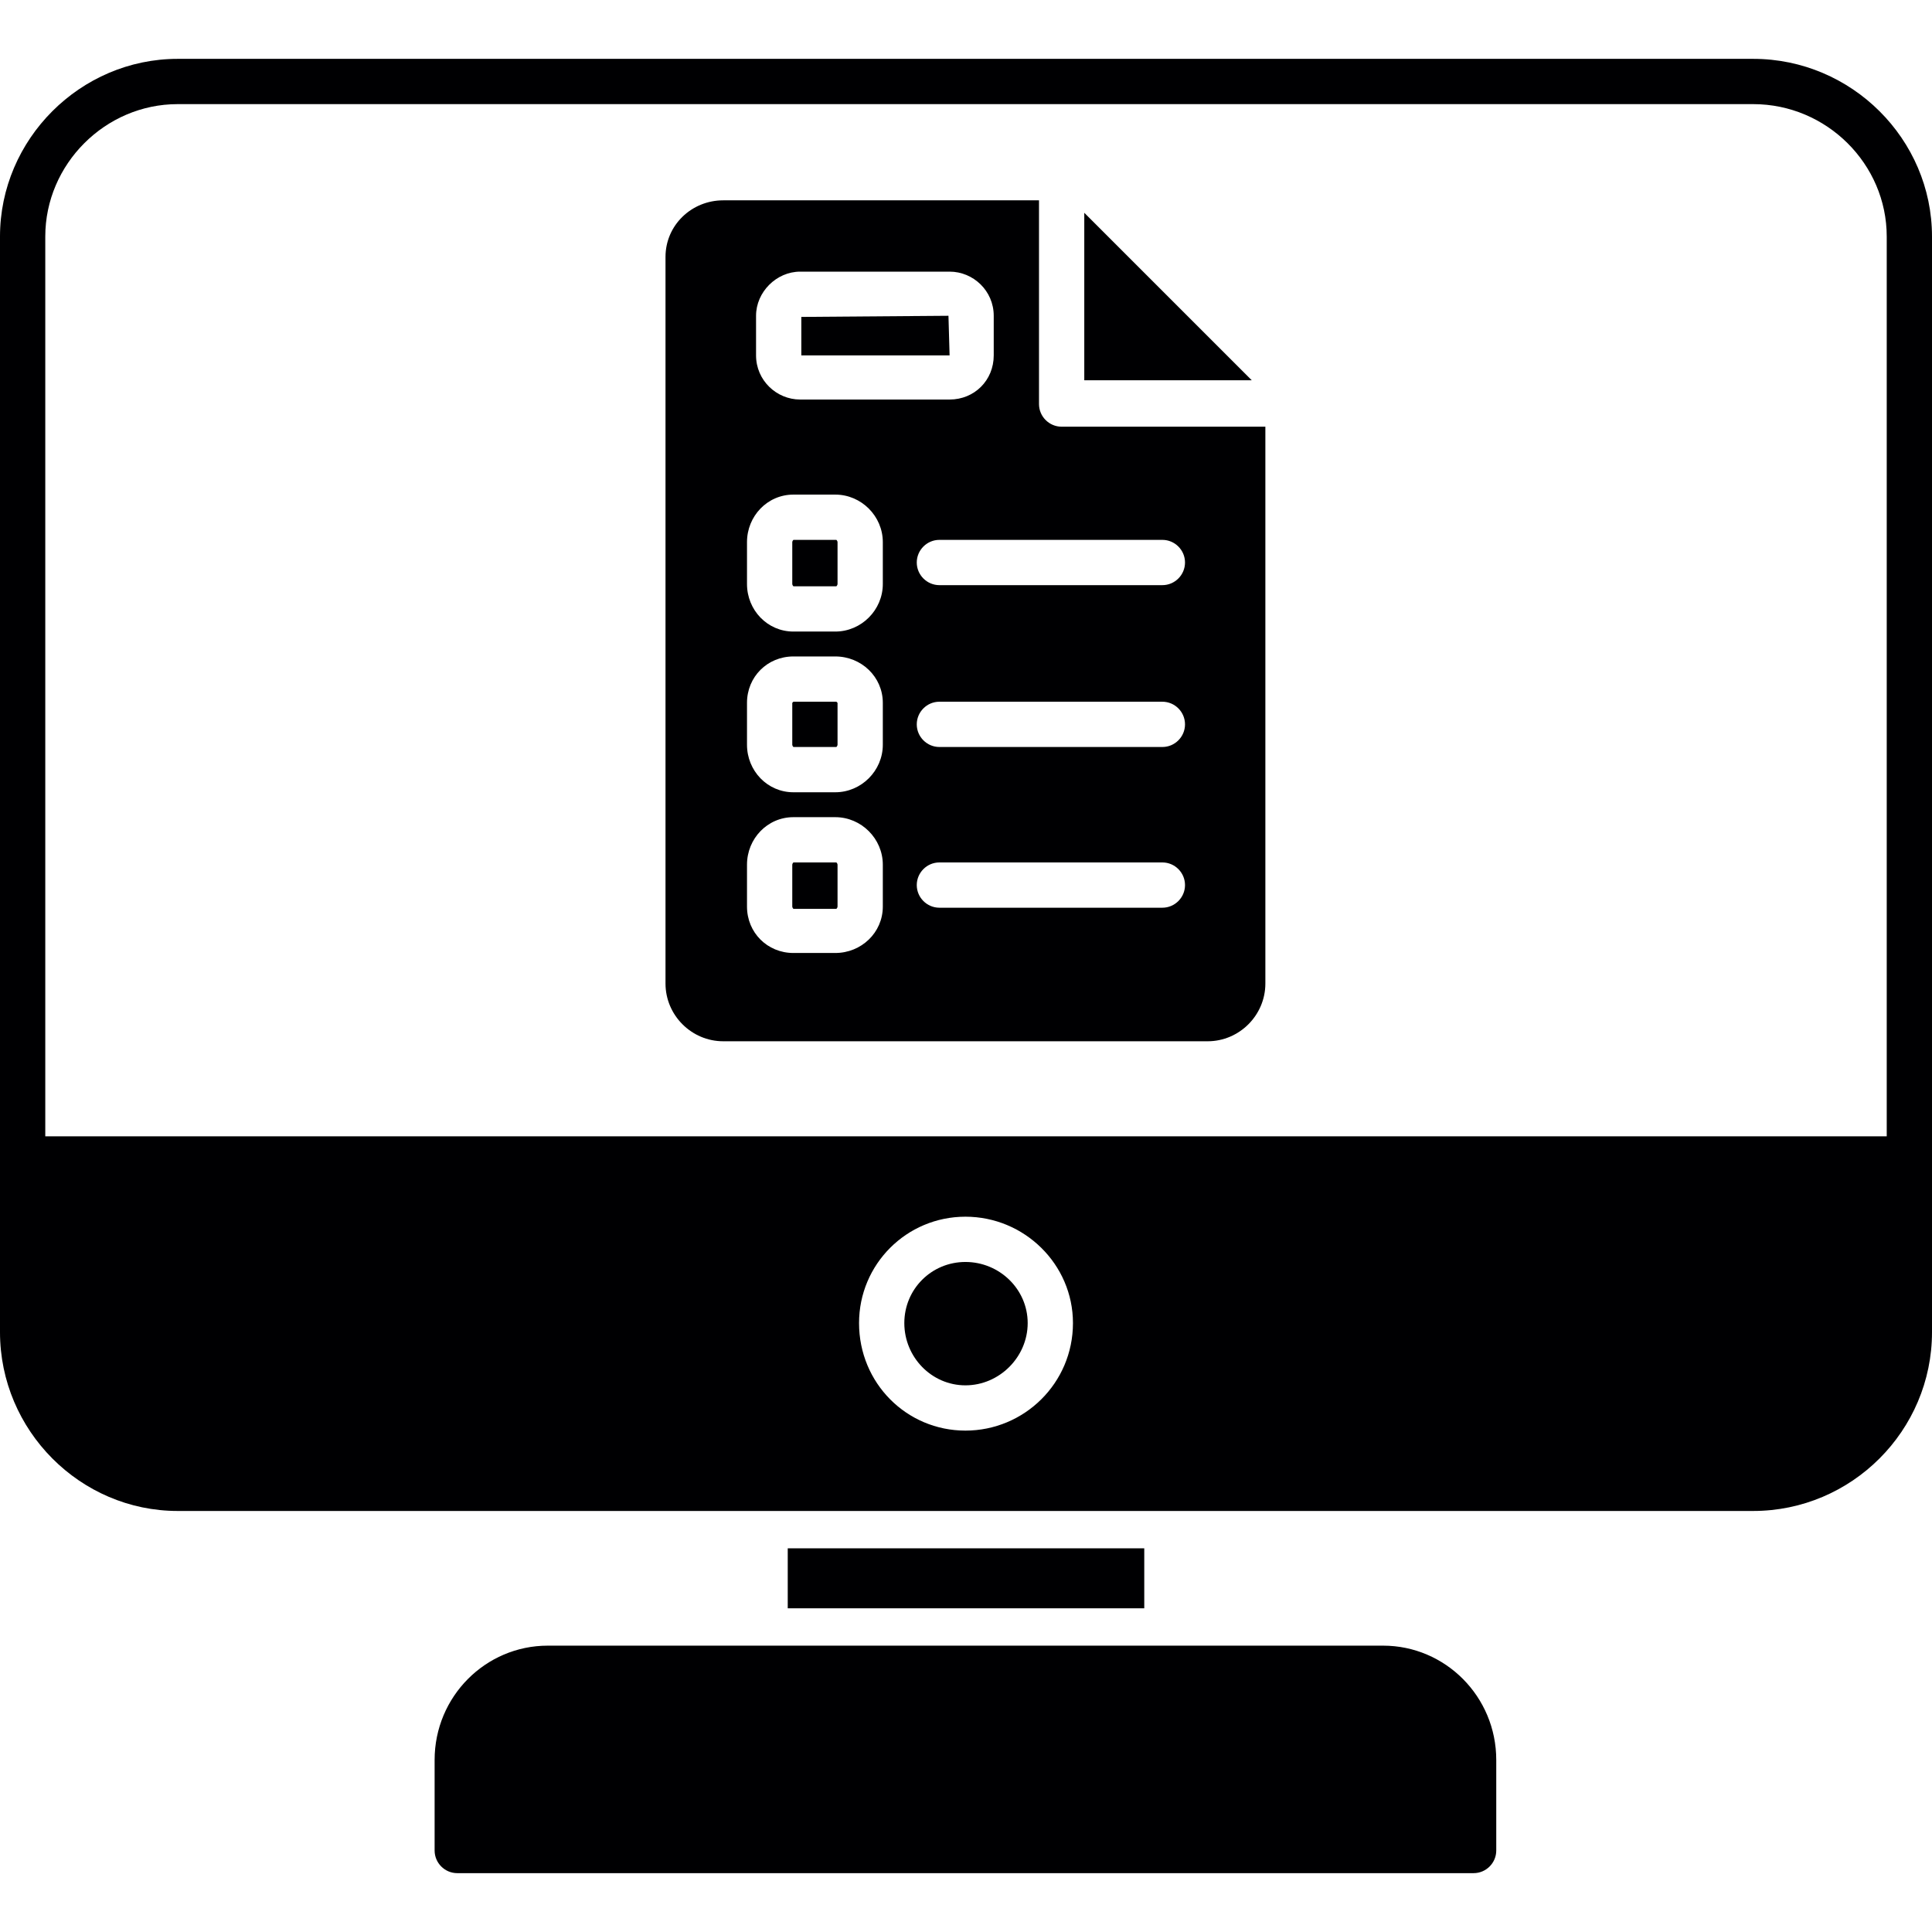 <?xml version="1.0" encoding="UTF-8"?>
<!DOCTYPE svg PUBLIC "-//W3C//DTD SVG 1.1//EN" "http://www.w3.org/Graphics/SVG/1.1/DTD/svg11.dtd">
<!-- Creator: CorelDRAW -->
<svg xmlns="http://www.w3.org/2000/svg" xml:space="preserve" width="1.707in" height="1.707in" version="1.1" style="shape-rendering:geometricPrecision; text-rendering:geometricPrecision; image-rendering:optimizeQuality; fill-rule:evenodd; clip-rule:evenodd"
viewBox="0 0 1707 1707"
 xmlns:xlink="http://www.w3.org/1999/xlink">
 <defs>
  <style type="text/css">
   <![CDATA[
    .fil0 {fill:#000002}
   ]]>
  </style>
 </defs>
 <g id="Layer_x0020_1">
  <path class="fil0" d="M1549 1335l-1392 0c-86,0 -157,-71 -157,-158l0 -153 0 -815c0,-86 71,-157 157,-157l1392 0c87,0 158,71 158,157l0 968c0,87 -71,158 -158,158zm-696 -71c-52,0 -94,-42 -94,-95 0,-52 42,-94 94,-94 52,0 95,42 95,94 0,53 -43,95 -95,95zm0 -149c-30,0 -54,24 -54,54 0,30 24,55 54,55 30,0 55,-25 55,-55 0,-30 -25,-54 -55,-54zm-813 -111l1627 0 0 -795c0,-64 -53,-117 -118,-117l-1392 0 0 0c-64,0 -117,53 -117,117l0 795z"/>
  <polygon class="fil0" points="696,1421 696,1368 1011,1368 1011,1421 "/>
  <path class="fil0" d="M1302 1655l-898 0c-11,0 -20,-9 -20,-20l0 -80c0,-56 45,-101 100,-101l738 0c55,0 100,45 100,101l0 80c0,11 -9,20 -20,20z"/>
  <path class="fil0" d="M1067 920l-428 0c-28,0 -51,-23 -51,-51l0 -642c0,-28 23,-50 51,-50l279 0 0 180c0,11 9,20 20,20l180 0 0 492c0,28 -23,51 -51,51zm-228 -567l-132 0c-21,0 -39,-17 -39,-39l0 -35c0,-21 18,-39 39,-39l132 0c21,0 39,17 39,39l0 35c0,22 -17,39 -39,39zm-131 -73l0 34 131 0 -1 -35 -130 1zm0 0l0 0c-1,0 -1,0 0,0zm319 522l-197 0c-11,0 -20,-9 -20,-20 0,-11 9,-20 20,-20l197 0c11,0 20,9 20,20 0,11 -9,20 -20,20zm-289 40l-37 0c-23,0 -41,-18 -41,-41l0 -37c0,-23 18,-42 41,-42l37 0c23,0 42,19 42,42l0 37c0,23 -19,41 -42,41zm-37 -80c0,0 -1,1 -1,2l0 37c0,1 1,2 1,2l38 0c0,0 1,-1 1,-2l0 -37c0,-1 -1,-2 -1,-2l-38 0zm326 -102l-197 0c-11,0 -20,-9 -20,-20 0,-11 9,-20 20,-20l197 0c11,0 20,9 20,20 0,11 -9,20 -20,20zm-289 40l-37 0c-23,0 -41,-19 -41,-42l0 -37c0,-23 18,-41 41,-41l37 0c23,0 42,18 42,41l0 37c0,23 -19,42 -42,42zm-37 -80c0,0 -1,1 -1,1l0 37c0,1 1,2 1,2l38 0c0,0 1,-1 1,-2l0 -37c0,0 -1,-1 -1,-1l-38 0zm326 -103l-197 0c-11,0 -20,-9 -20,-20 0,-11 9,-20 20,-20l197 0c11,0 20,9 20,20 0,11 -9,20 -20,20zm-289 41l-37 0c-23,0 -41,-19 -41,-42l0 -37c0,-23 18,-42 41,-42l37 0c23,0 42,19 42,42l0 37c0,23 -19,42 -42,42zm-37 -81c0,0 -1,1 -1,2l0 37c0,1 1,2 1,2l38 0c0,0 1,-1 1,-2l0 -37c0,-1 -1,-2 -1,-2l-38 0zm257 -289l148 148 -148 0 0 -148z"/>
 </g>
</svg>
